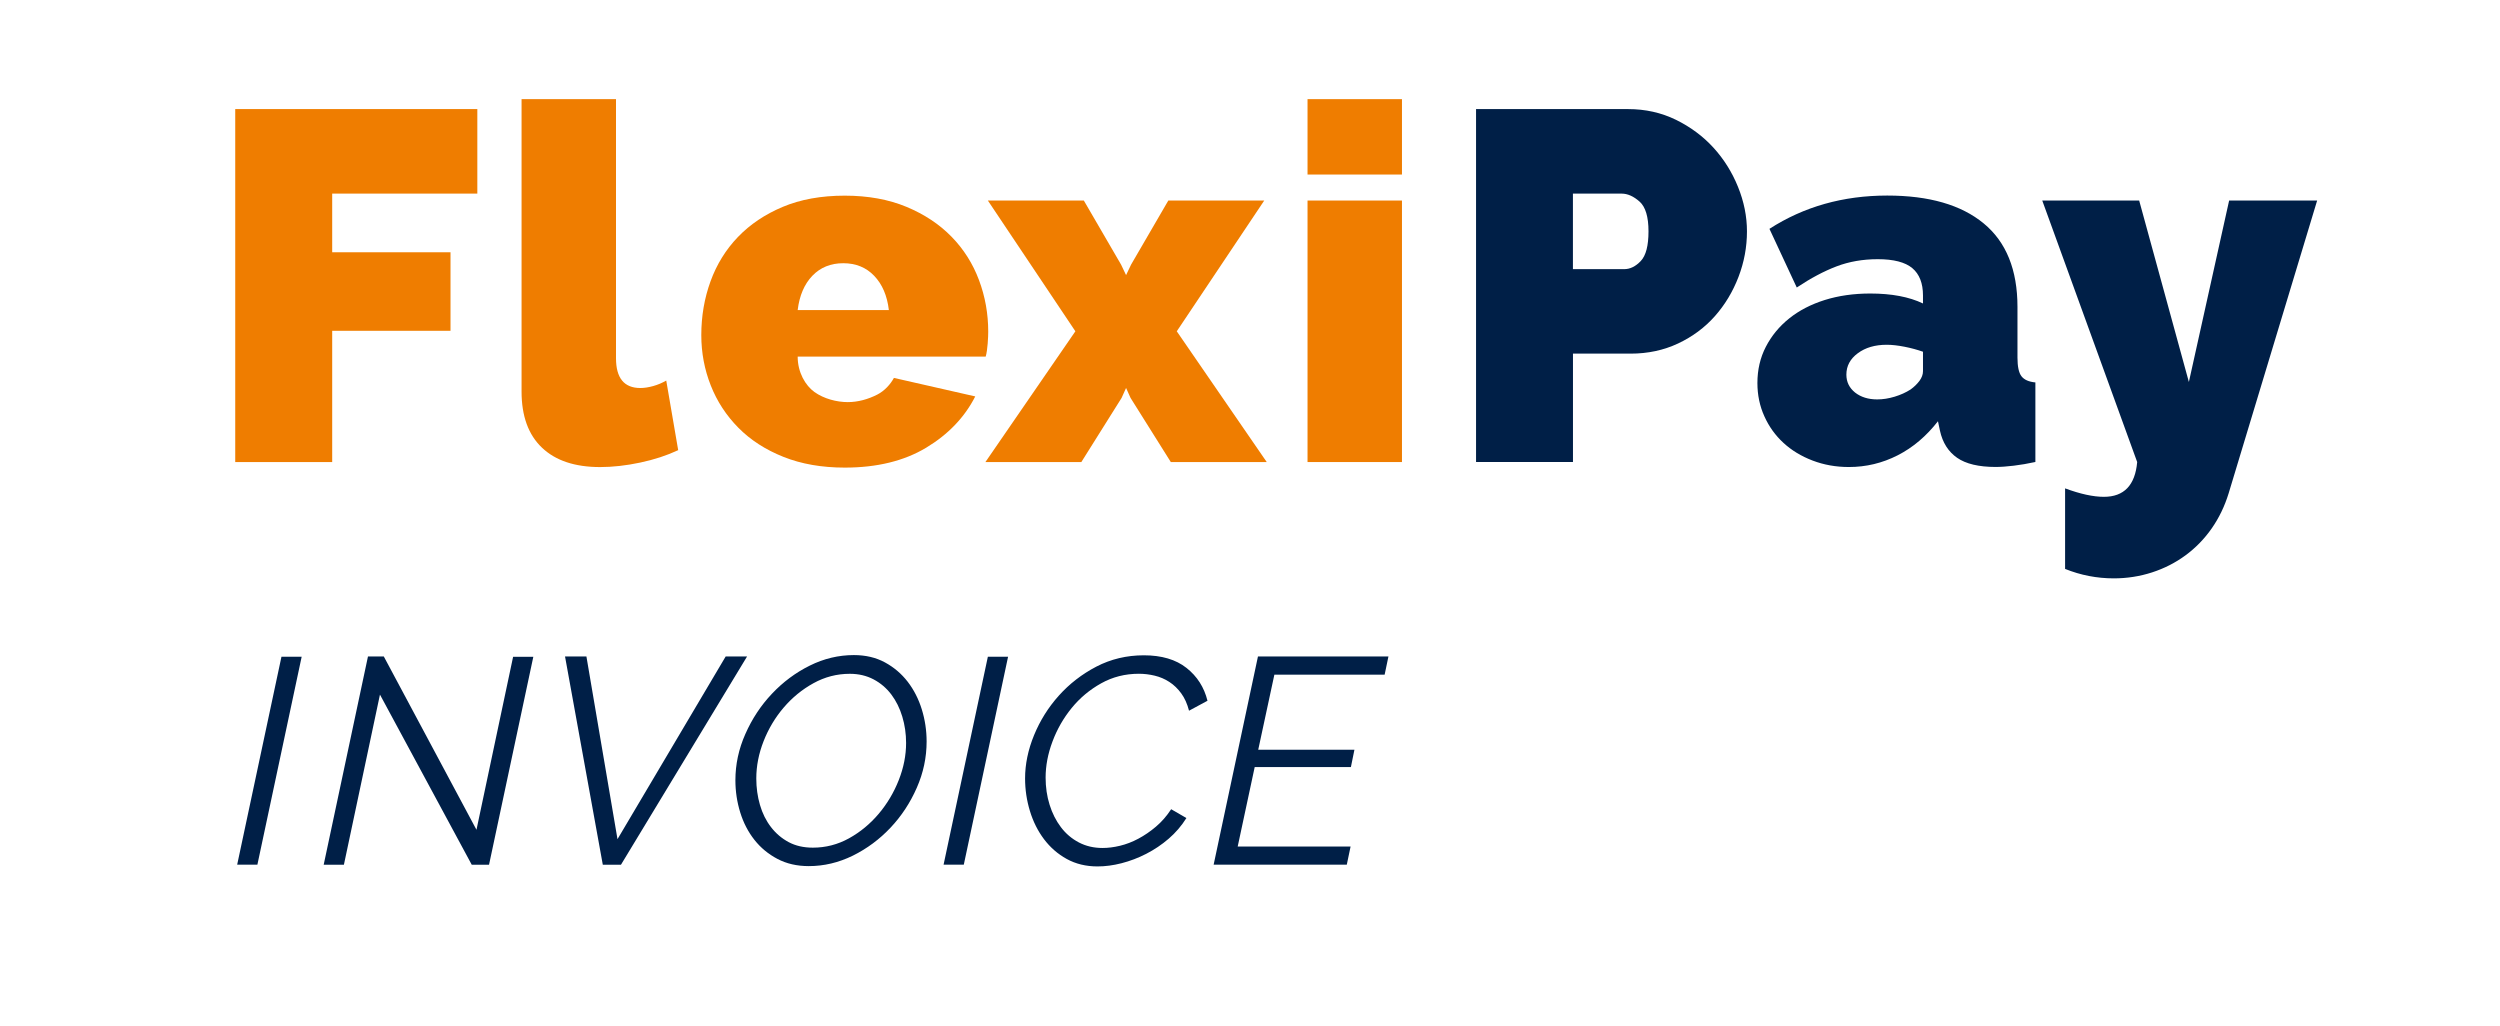 <?xml version="1.0" encoding="utf-8"?>
<!-- Generator: Adobe Illustrator 23.0.2, SVG Export Plug-In . SVG Version: 6.00 Build 0)  -->
<svg version="1.1" id="Ebene_1" xmlns="http://www.w3.org/2000/svg" xmlns:xlink="http://www.w3.org/1999/xlink" x="0px" y="0px"
	 viewBox="0 0 552.76 226.77" style="enable-background:new 0 0 552.76 226.77;" xml:space="preserve">
<style type="text/css">
	.st0{fill:#001F47;}
	.st1{fill:#EF7D00;}
</style>
<g>
	<g>
		<path class="st0" d="M62.23,145.21h4.47l-9.79,45.97h-4.47L62.23,145.21z"/>
		<path class="st0" d="M81.36,145.15h3.5l20.49,38.32l8.1-38.25h4.47l-9.79,45.97h-3.83l-20.29-37.61l-7.97,37.61h-4.47
			L81.36,145.15z"/>
		<path class="st0" d="M124.93,145.15h4.73l6.87,40.39l23.92-40.39h4.73l-27.88,46.04h-4.02L124.93,145.15z"/>
		<path class="st0" d="M178.81,191.5c-2.59,0-4.9-0.53-6.91-1.59c-2.01-1.06-3.71-2.46-5.09-4.21c-1.38-1.75-2.43-3.77-3.14-6.06
			c-0.71-2.29-1.07-4.67-1.07-7.13c0-3.5,0.73-6.92,2.21-10.24c1.47-3.33,3.42-6.29,5.87-8.88c2.44-2.59,5.23-4.67,8.36-6.22
			c3.13-1.56,6.39-2.33,9.76-2.33c2.59,0,4.88,0.54,6.87,1.62c1.99,1.08,3.66,2.51,5.03,4.28c1.36,1.77,2.4,3.8,3.11,6.09
			c0.71,2.29,1.07,4.67,1.07,7.13c0,3.5-0.72,6.91-2.17,10.21c-1.45,3.31-3.38,6.25-5.8,8.82c-2.42,2.57-5.2,4.64-8.33,6.19
			C185.43,190.73,182.18,191.5,178.81,191.5z M179.72,187.42c2.85,0,5.52-0.69,8.01-2.07c2.49-1.38,4.67-3.19,6.55-5.41
			c1.88-2.23,3.36-4.71,4.44-7.46c1.08-2.74,1.62-5.48,1.62-8.2c0-2.03-0.28-3.98-0.84-5.83c-0.56-1.86-1.37-3.49-2.43-4.9
			c-1.06-1.4-2.37-2.52-3.92-3.34c-1.56-0.82-3.31-1.23-5.25-1.23c-2.85,0-5.53,0.69-8.04,2.08c-2.51,1.38-4.7,3.18-6.58,5.38
			c-1.88,2.2-3.36,4.68-4.44,7.42c-1.08,2.75-1.62,5.5-1.62,8.27c0,2.03,0.27,3.98,0.81,5.84c0.54,1.86,1.35,3.49,2.43,4.89
			c1.08,1.41,2.39,2.52,3.92,3.34C175.9,187.01,177.68,187.42,179.72,187.42z"/>
		<path class="st0" d="M218.42,145.21h4.47l-9.79,45.97h-4.47L218.42,145.21z"/>
		<path class="st0" d="M242.67,191.57c-2.55,0-4.82-0.55-6.81-1.65c-1.99-1.1-3.66-2.56-5.03-4.38s-2.4-3.89-3.11-6.22
			s-1.07-4.73-1.07-7.2c0-3.15,0.66-6.34,1.98-9.56c1.32-3.22,3.14-6.14,5.48-8.75s5.1-4.75,8.3-6.42c3.2-1.66,6.7-2.5,10.5-2.5
			c3.93,0,7.08,0.93,9.43,2.79c2.36,1.86,3.9,4.28,4.64,7.26l-4.08,2.2c-0.39-1.51-0.96-2.79-1.72-3.83
			c-0.76-1.04-1.63-1.88-2.63-2.53s-2.07-1.11-3.24-1.39c-1.17-0.28-2.33-0.42-3.5-0.42c-3.03,0-5.8,0.7-8.33,2.11
			c-2.53,1.41-4.7,3.22-6.52,5.45c-1.82,2.23-3.23,4.7-4.25,7.42c-1.02,2.72-1.52,5.38-1.52,7.98c0,2.12,0.29,4.12,0.88,6
			c0.58,1.88,1.42,3.53,2.5,4.96c1.08,1.43,2.4,2.55,3.96,3.37c1.56,0.82,3.31,1.23,5.25,1.23c1.21,0,2.5-0.16,3.86-0.49
			s2.71-0.84,4.05-1.56c1.34-0.71,2.64-1.6,3.89-2.66c1.25-1.06,2.38-2.34,3.37-3.86l3.37,1.95c-1.08,1.73-2.39,3.25-3.92,4.57
			c-1.53,1.32-3.19,2.43-4.96,3.34c-1.77,0.91-3.59,1.6-5.45,2.08S244.36,191.57,242.67,191.57z"/>
		<path class="st0" d="M278.14,145.15h28.85l-0.84,4.02h-24.38l-3.57,16.6h21.27l-0.78,3.83h-21.27l-3.76,17.57h24.96l-0.84,4.02
			h-29.44L278.14,145.15z"/>
	</g>
</g>
<path class="st1" d="M52.01,102.16V24.12h53.53V42.8H73.45v12.97h26.16v17.37H73.45v29.02H52.01z"/>
<path class="st1" d="M115.32,21.92h20.88v57.27c0,4.4,1.79,6.6,5.39,6.6c0.88,0,1.83-0.15,2.86-0.44c1.03-0.29,1.98-0.7,2.86-1.21
	l2.64,15.39c-2.49,1.17-5.29,2.09-8.41,2.75c-3.12,0.66-6.06,0.99-8.85,0.99c-5.57,0-9.86-1.43-12.86-4.29
	c-3.01-2.86-4.51-7-4.51-12.42V21.92z"/>
<path class="st1" d="M239.64,44.34l8.24,14.18l1.1,2.31l1.1-2.31l8.24-14.18h21.21l-19.34,28.91l19.89,28.91h-21.21l-8.9-14.18
	l-0.99-2.2l-0.99,2.2l-8.9,14.18h-21.21l19.89-28.91l-19.35-28.91H239.64z"/>
<path class="st1" d="M289.1,38.59V21.92h20.88v16.67H289.1z M289.1,102.16V44.34h20.88v57.82H289.1z"/>
<path class="st0" d="M326.36,102.16V24.12h33.63c3.81,0,7.33,0.79,10.55,2.36c3.22,1.58,5.99,3.63,8.3,6.16
	c2.31,2.53,4.12,5.42,5.44,8.68c1.32,3.26,1.98,6.54,1.98,9.84c0,3.45-0.62,6.8-1.87,10.06c-1.25,3.26-2.99,6.16-5.22,8.68
	c-2.24,2.53-4.95,4.54-8.13,6.04c-3.19,1.5-6.69,2.25-10.5,2.25h-12.75v23.96H326.36z M347.79,59.51h11.32
	c1.32,0,2.54-0.6,3.68-1.81c1.14-1.21,1.7-3.39,1.7-6.54c0-3.22-0.66-5.42-1.98-6.59c-1.32-1.17-2.64-1.76-3.96-1.76h-10.77V59.51z"
	/>
<path class="st0" d="M408.79,103.26c-2.86,0-5.53-0.48-8.02-1.43c-2.49-0.95-4.64-2.25-6.43-3.9c-1.8-1.65-3.21-3.61-4.23-5.88
	c-1.03-2.27-1.54-4.73-1.54-7.36c0-2.93,0.62-5.61,1.87-8.02c1.25-2.42,2.97-4.51,5.17-6.27s4.82-3.11,7.86-4.07
	c3.04-0.95,6.39-1.43,10.06-1.43c4.69,0,8.57,0.73,11.65,2.2v-1.76c0-2.71-0.79-4.73-2.36-6.05c-1.58-1.32-4.12-1.98-7.64-1.98
	c-3.3,0-6.34,0.53-9.12,1.59c-2.79,1.06-5.71,2.62-8.79,4.67l-6.04-12.97c7.62-4.91,16.3-7.36,26.05-7.36
	c9.23,0,16.34,2.05,21.32,6.16c4.98,4.1,7.47,10.26,7.47,18.46v11.21c0,1.98,0.29,3.35,0.88,4.12c0.59,0.77,1.61,1.23,3.08,1.37
	v17.59c-1.69,0.37-3.28,0.64-4.78,0.82c-1.5,0.18-2.84,0.28-4.01,0.28c-3.74,0-6.58-0.68-8.52-2.03c-1.94-1.35-3.21-3.35-3.79-5.99
	l-0.44-2.09c-2.57,3.3-5.53,5.81-8.9,7.53C416.19,102.4,412.6,103.26,408.79,103.26z M415.06,88.31c1.25,0,2.53-0.2,3.85-0.6
	c1.32-0.4,2.49-0.93,3.52-1.59c0.81-0.58,1.46-1.23,1.98-1.92c0.51-0.7,0.77-1.41,0.77-2.14v-4.29c-1.25-0.44-2.6-0.81-4.07-1.1
	c-1.47-0.29-2.79-0.44-3.96-0.44c-2.57,0-4.69,0.62-6.38,1.87c-1.69,1.25-2.53,2.82-2.53,4.73c0,1.61,0.64,2.93,1.92,3.96
	C411.45,87.8,413.08,88.31,415.06,88.31z"/>
<path class="st0" d="M456.6,107.98c3.37,1.25,6.23,1.87,8.57,1.87c4.47,0,6.92-2.57,7.37-7.69l-20.99-57.82h21.43l10.99,40.12
	l8.9-40.12h19.46l-19.57,64.74c-0.88,2.86-2.13,5.44-3.74,7.75c-1.61,2.31-3.54,4.29-5.77,5.94c-2.24,1.65-4.71,2.91-7.42,3.79
	c-2.71,0.88-5.53,1.32-8.46,1.32c-3.74,0-7.33-0.7-10.77-2.09V107.98z"/>
<path class="st1" d="M196.53,68.55h-20.16c0.39-3.2,1.47-5.72,3.24-7.57c1.78-1.85,4.05-2.78,6.84-2.78c2.78,0,5.06,0.93,6.83,2.78
	C195.06,62.83,196.15,65.35,196.53,68.55 M218.5,73.33c0-3.96-0.68-7.77-2.04-11.4c-1.36-3.64-3.38-6.83-6.06-9.58
	c-2.68-2.75-6-4.96-9.96-6.61c-3.97-1.65-8.52-2.48-13.66-2.48c-5.22,0-9.79,0.83-13.71,2.48c-3.93,1.65-7.23,3.87-9.91,6.66
	c-2.68,2.79-4.7,6.06-6.06,9.8c-1.36,3.74-2.04,7.71-2.04,11.9c0,3.89,0.7,7.6,2.09,11.12c1.39,3.53,3.43,6.65,6.11,9.36
	c2.68,2.71,6,4.86,9.97,6.44c3.96,1.58,8.48,2.37,13.55,2.37c7.12,0,13.12-1.47,18-4.4c4.88-2.94,8.5-6.72,10.85-11.34l-17.98-4.09
	c-0.75,1.38-2.04,2.85-3.69,3.69c-2.02,1.03-4.25,1.66-6.52,1.66c-2.43,0-5.28-0.74-7.36-2.23c-2-1.44-3.71-4.32-3.71-7.83h41.57
	C218.38,77.36,218.5,74.44,218.5,73.33"/>
</svg>
